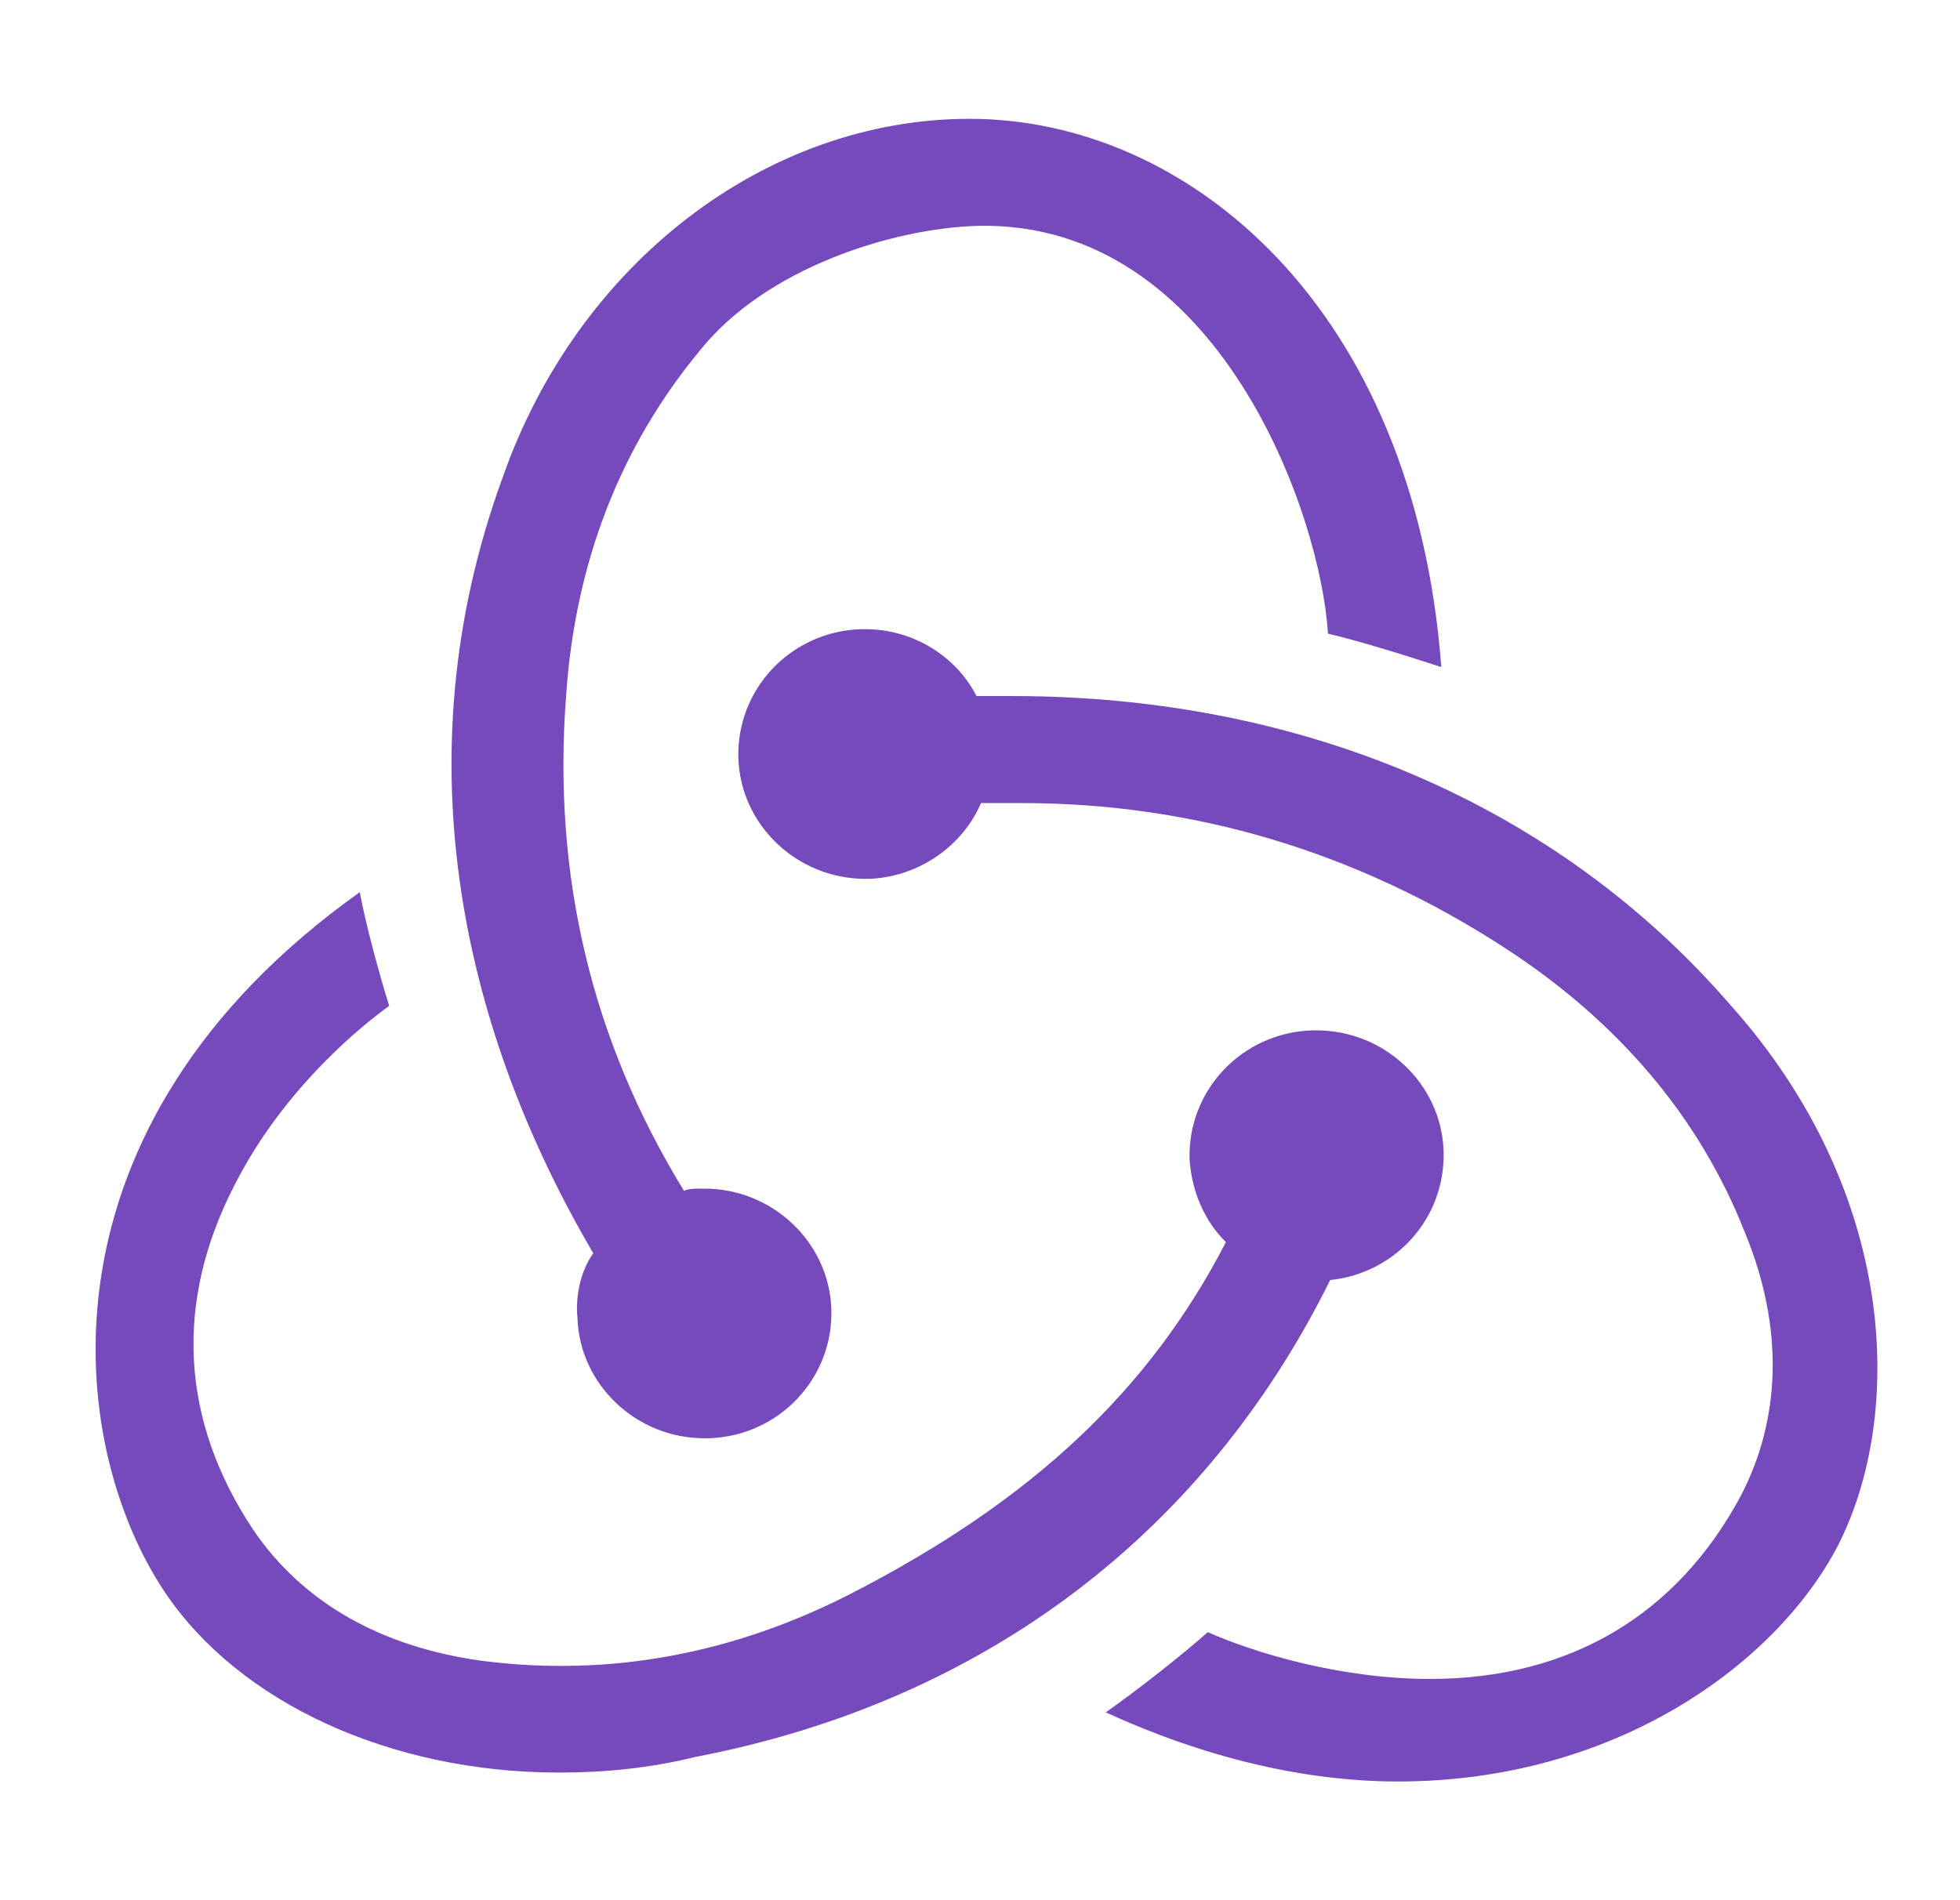 <svg width="33" height="32" viewBox="0 0 33 32" fill="none" xmlns="http://www.w3.org/2000/svg">
<path d="M22.396 21.556C23.503 21.443 24.343 20.505 24.305 19.379C24.267 18.253 23.312 17.352 22.167 17.352H22.091C20.907 17.39 19.991 18.366 20.029 19.529C20.067 20.092 20.297 20.58 20.64 20.918C19.342 23.433 17.357 25.272 14.379 26.811C12.356 27.861 10.256 28.237 8.157 27.974C6.439 27.749 5.102 26.998 4.262 25.76C3.041 23.921 2.926 21.931 3.957 19.942C4.682 18.516 5.828 17.465 6.553 16.939C6.4 16.451 6.171 15.626 6.057 15.025C0.521 18.966 1.094 24.296 2.774 26.811C4.033 28.687 6.591 29.851 9.416 29.851C10.18 29.851 10.943 29.776 11.707 29.588C16.593 28.65 20.297 25.797 22.396 21.556ZM29.115 16.902C26.214 13.561 21.938 11.722 17.052 11.722H16.441C16.097 11.047 15.372 10.596 14.57 10.596H14.494C13.31 10.634 12.394 11.61 12.432 12.773C12.47 13.899 13.425 14.8 14.57 14.8H14.646C15.486 14.762 16.212 14.237 16.517 13.524H17.204C20.106 13.524 22.854 14.349 25.336 15.963C27.245 17.202 28.619 18.816 29.383 20.768C30.032 22.344 29.993 23.883 29.306 25.197C28.237 27.186 26.443 28.274 24.076 28.274C22.549 28.274 21.098 27.824 20.335 27.486C19.915 27.861 19.151 28.462 18.617 28.837C20.258 29.588 21.938 30.001 23.541 30.001C27.206 30.001 29.917 28.012 30.948 26.022C32.055 23.845 31.978 20.092 29.115 16.902ZM9.722 22.194C9.76 23.32 10.714 24.221 11.86 24.221H11.936C13.119 24.183 14.036 23.207 13.997 22.044C13.959 20.918 13.005 20.017 11.86 20.017H11.783C11.707 20.017 11.592 20.017 11.516 20.054C9.951 17.502 9.302 14.725 9.531 11.722C9.683 9.47 10.447 7.518 11.783 5.904C12.89 4.516 15.028 3.84 16.479 3.803C20.526 3.727 22.243 8.682 22.358 10.671C22.854 10.784 23.694 11.046 24.267 11.234C23.809 5.154 19.991 2.001 16.326 2.001C12.89 2.001 9.722 4.441 8.462 8.044C6.706 12.848 7.851 17.465 9.989 21.105C9.798 21.368 9.683 21.781 9.722 22.194Z" fill="#764ABC"/>
</svg>
